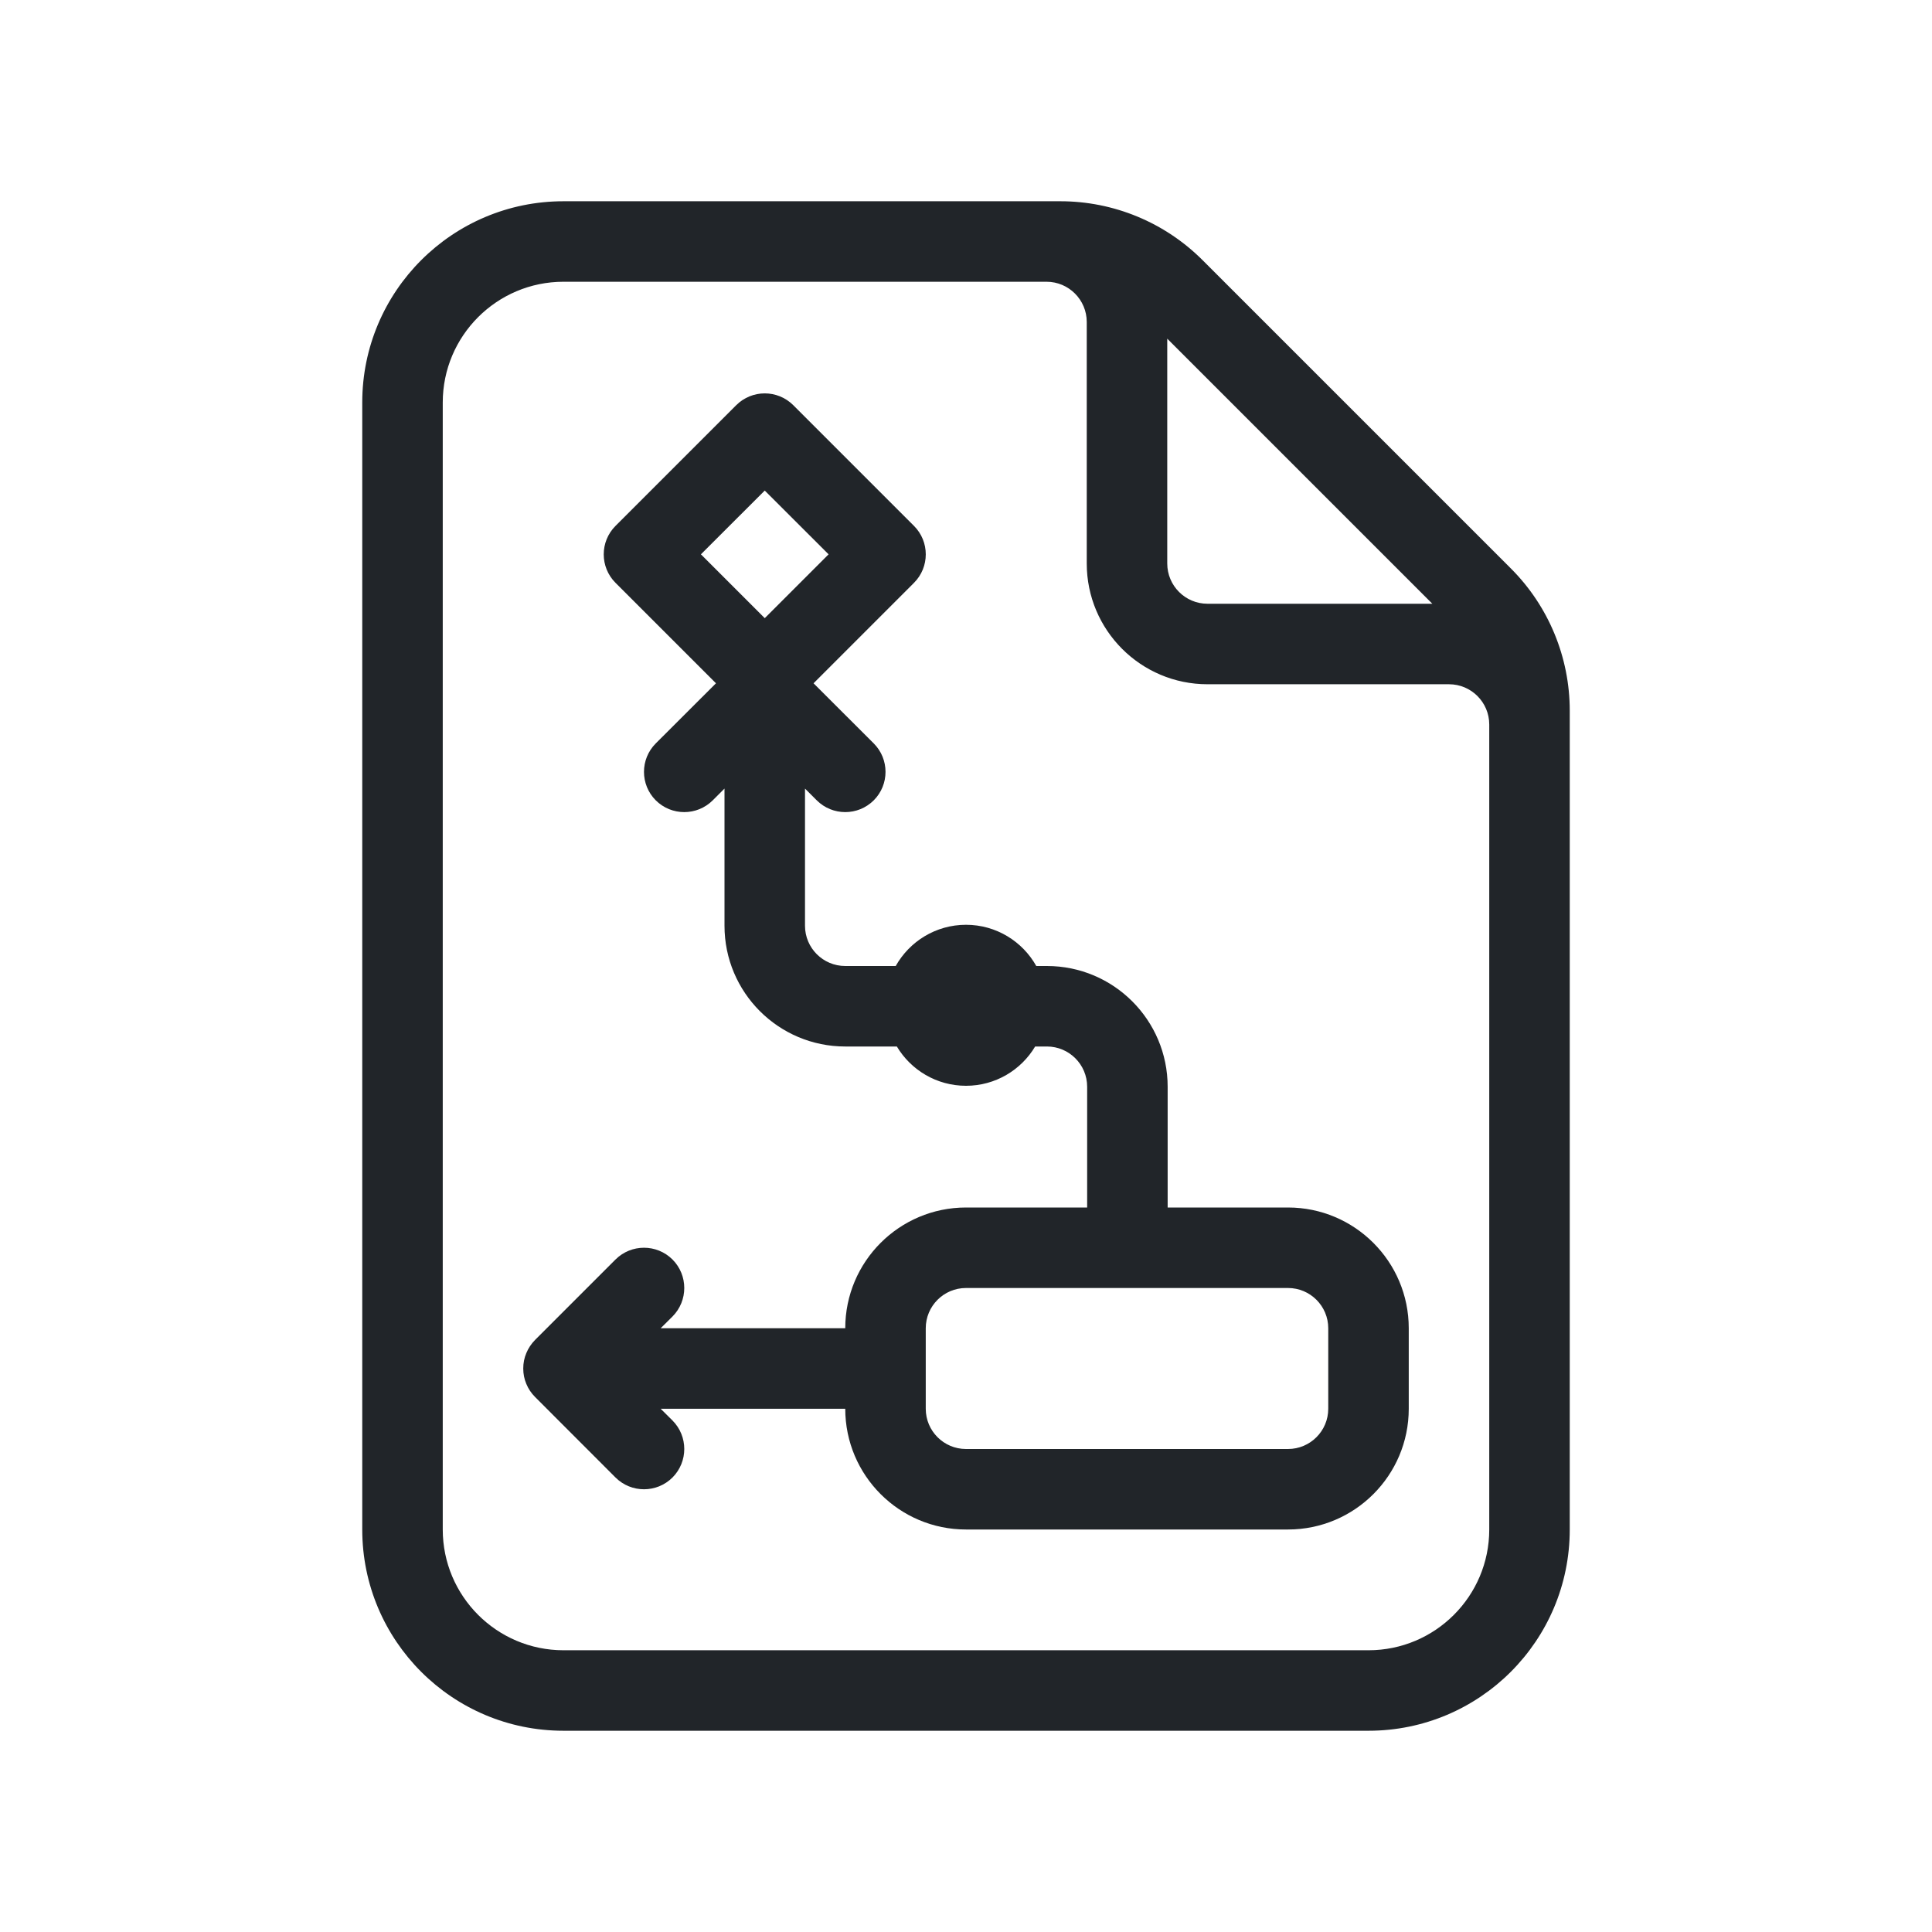 <svg viewBox="0 0 24 24" fill="none" xmlns="http://www.w3.org/2000/svg" preserveAspectRatio="xMinYMid meet">
<path fill-rule="evenodd" clip-rule="evenodd" d="M9.146 5.033C9.342 4.838 9.658 4.838 9.854 5.033L11.354 6.533C11.549 6.728 11.549 7.045 11.354 7.24L10.106 8.488L10.854 9.235C11.049 9.43 11.049 9.747 10.854 9.942C10.658 10.137 10.342 10.137 10.146 9.942L10 9.796V11.5C10 11.776 10.224 12 10.5 12H11.127C11.298 11.695 11.625 11.488 12 11.488C12.375 11.488 12.702 11.695 12.873 12H13.005C13.834 12 14.505 12.672 14.505 13.5V15H16C16.828 15 17.5 15.672 17.5 16.5V17.5C17.5 18.328 16.828 19 16 19H12C11.172 19 10.5 18.328 10.5 17.5H8.207L8.354 17.646C8.549 17.842 8.549 18.158 8.354 18.354C8.158 18.549 7.842 18.549 7.646 18.354L6.647 17.354C6.599 17.306 6.562 17.25 6.538 17.191C6.513 17.132 6.5 17.068 6.5 17C6.5 16.932 6.513 16.868 6.538 16.809C6.562 16.75 6.599 16.694 6.646 16.646L7.646 15.646C7.842 15.451 8.158 15.451 8.354 15.646C8.549 15.842 8.549 16.158 8.354 16.354L8.207 16.5H10.5C10.5 15.672 11.172 15 12 15H13.505V13.5C13.505 13.224 13.281 13 13.005 13H12.859C12.685 13.292 12.365 13.488 12 13.488C11.635 13.488 11.315 13.292 11.141 13H10.5C9.672 13 9 12.329 9 11.5V9.796L8.854 9.942C8.658 10.137 8.342 10.137 8.146 9.942C7.951 9.747 7.951 9.43 8.146 9.235L8.894 8.488L7.646 7.24C7.451 7.045 7.451 6.728 7.646 6.533L9.146 5.033ZM8.707 6.886L9.5 7.679L10.293 6.886L9.5 6.094L8.707 6.886ZM11.5 17.5C11.5 17.776 11.724 18 12 18H16C16.276 18 16.5 17.776 16.5 17.5V16.5C16.5 16.224 16.276 16 16 16H12C11.724 16 11.5 16.224 11.5 16.5V17.5Z" fill="#212529"/>
<path fill-rule="evenodd" clip-rule="evenodd" d="M19.5 19V8.828C19.5 8.165 19.237 7.529 18.768 7.061L14.939 3.232C14.47 2.763 13.835 2.5 13.172 2.5H7C5.619 2.5 4.5 3.619 4.5 5V19C4.5 20.381 5.619 21.5 7 21.5H17C18.381 21.5 19.5 20.381 19.5 19ZM7 3.5C6.172 3.5 5.5 4.172 5.5 5V19C5.5 19.828 6.172 20.5 7 20.5H17C17.828 20.5 18.5 19.828 18.5 19V9C18.5 8.724 18.276 8.5 18 8.5H15C14.172 8.5 13.5 7.828 13.5 7V4C13.5 3.724 13.276 3.5 13 3.5H7ZM17.793 7.5L14.5 4.207V7C14.5 7.276 14.724 7.5 15 7.5H17.793Z" fill="#212529"/>
</svg>
